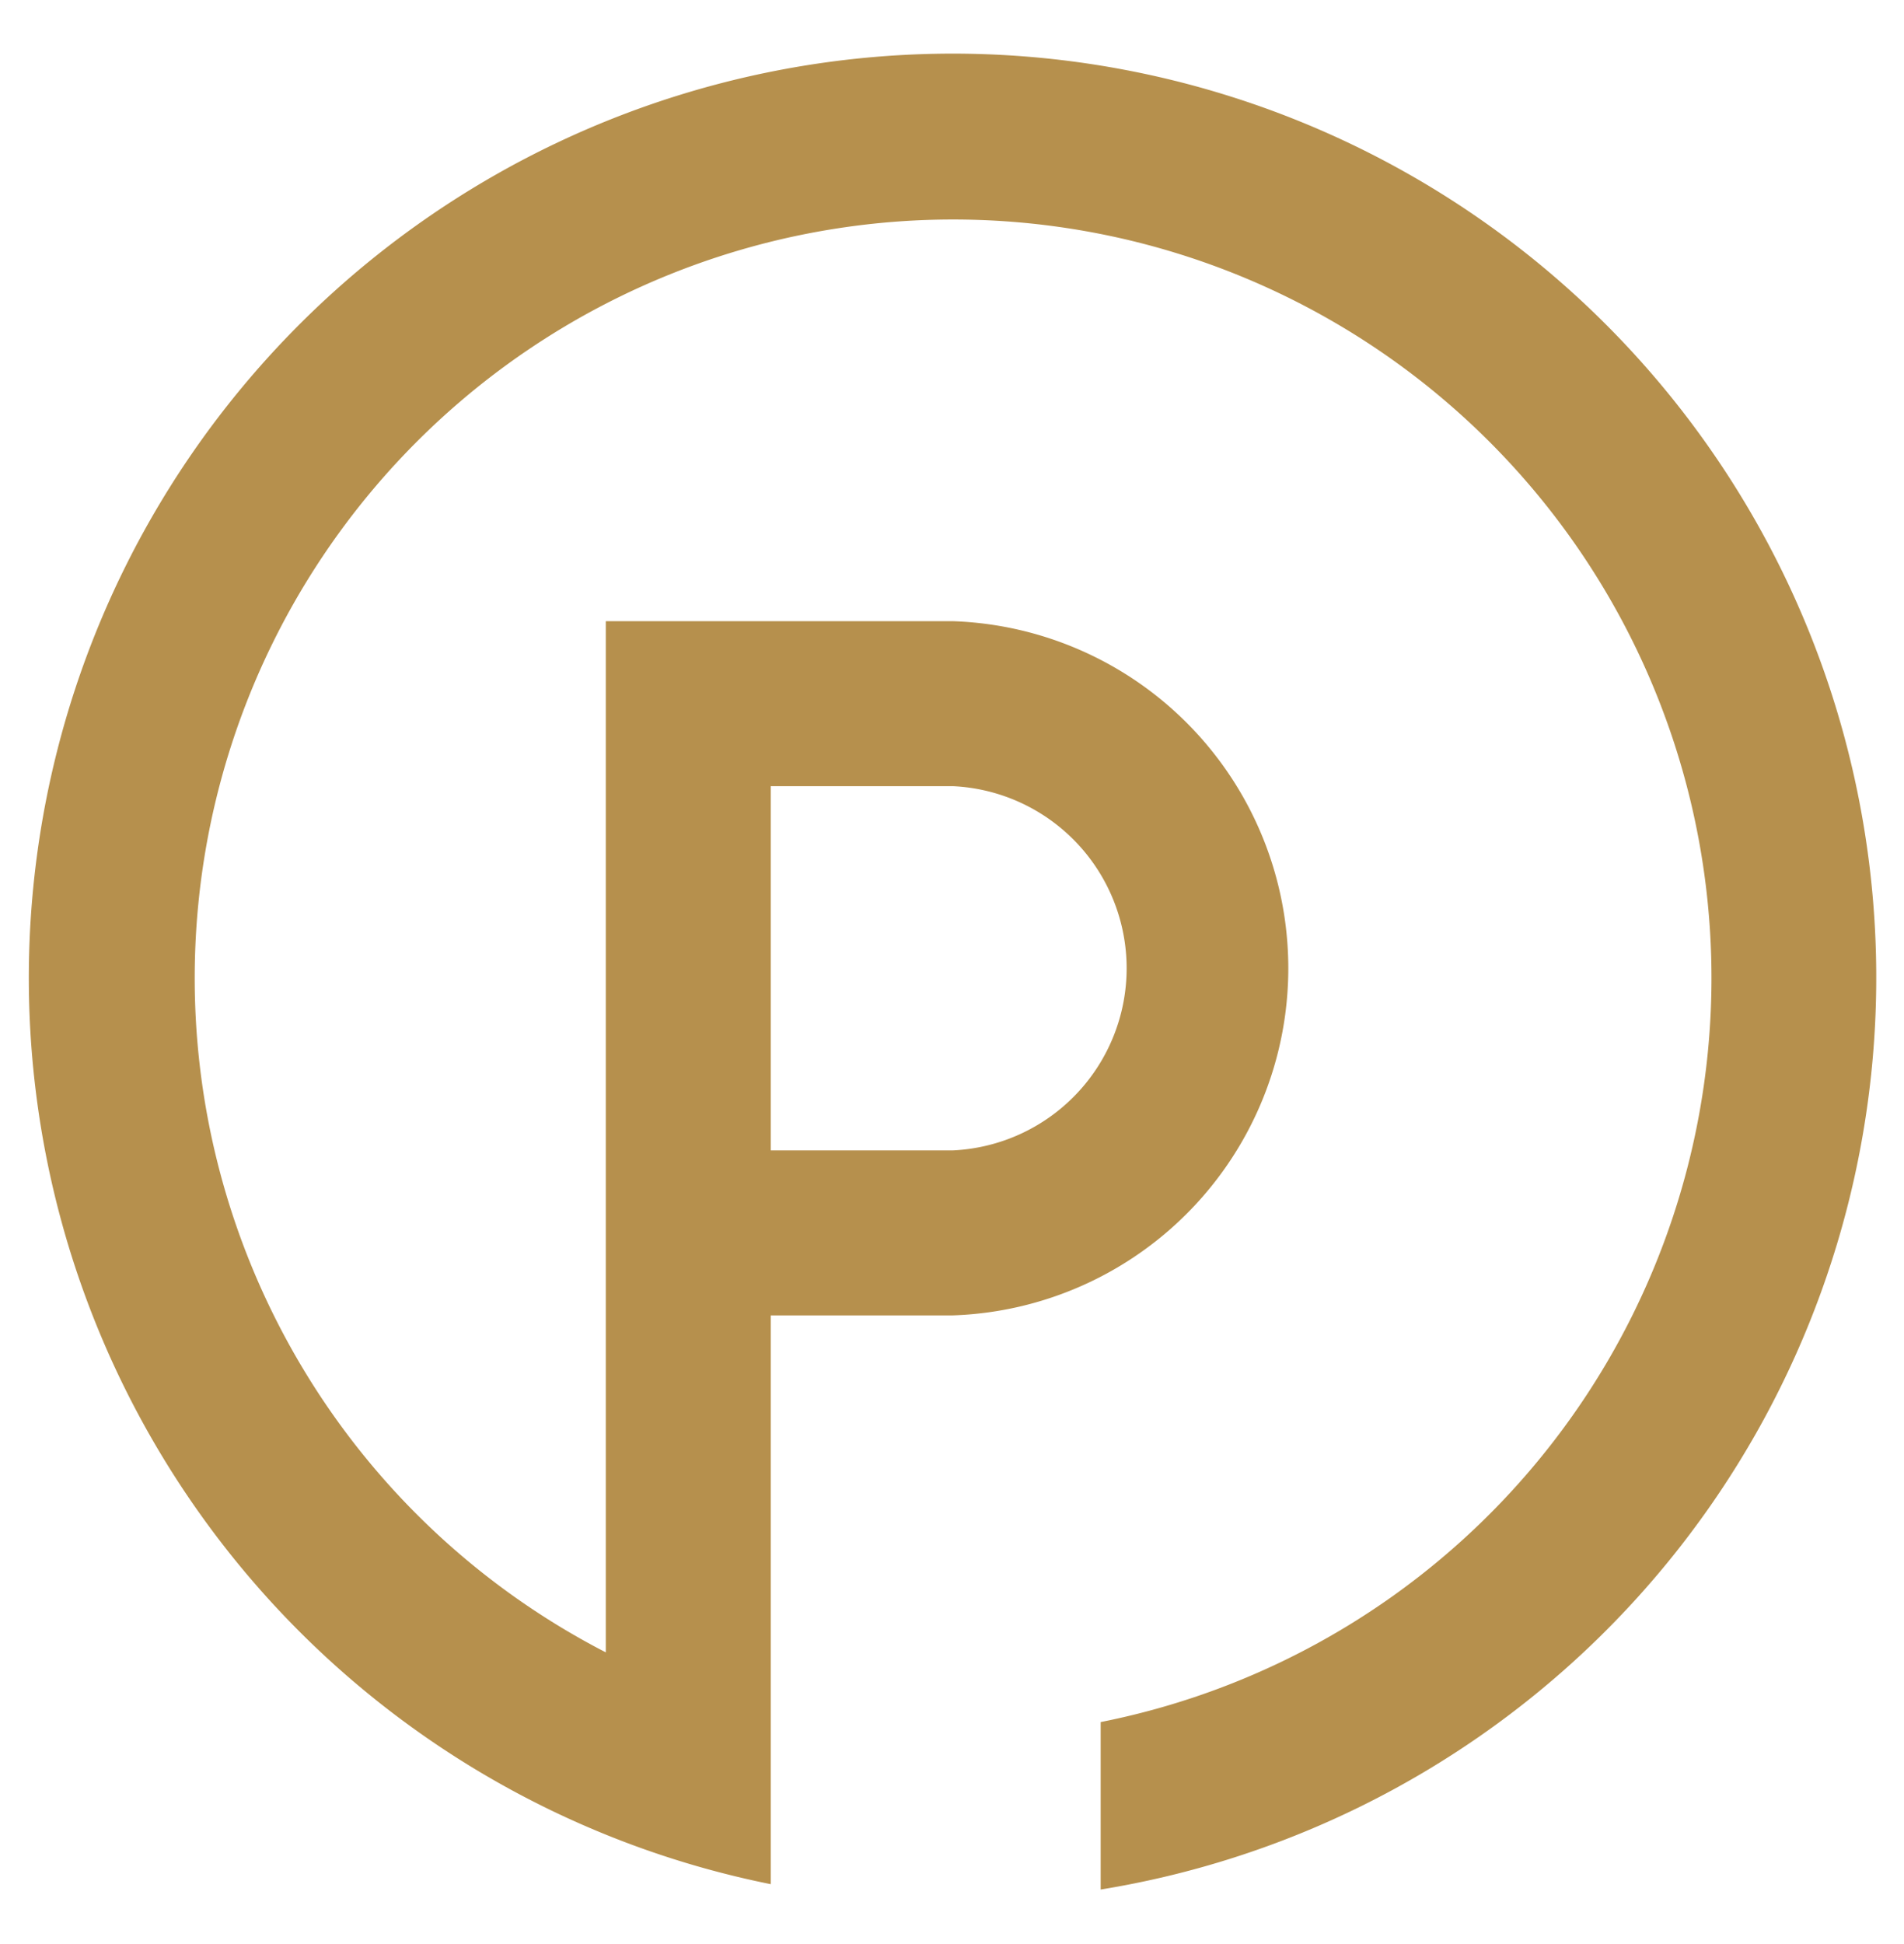 <svg xmlns="http://www.w3.org/2000/svg" id="&#x5716;&#x5C64;_1" data-name="&#x5716;&#x5C64; 1" viewBox="0 0 46.17 47.13"><defs><style>.cls-1{fill:#b6904d;}</style></defs><path class="cls-1" d="M23.09,1.3a22.41,22.41,0,0,0-4.4,44.38V31.89h4.42a8.42,8.42,0,0,0,0-16.83H14.69v25a18.39,18.39,0,1,1,12,1.69v4.06A22.4,22.4,0,0,0,23.09,1.3Zm-4.4,20.07V19.06h4.42a4.42,4.42,0,0,1,0,8.83H18.69Z"></path></svg>